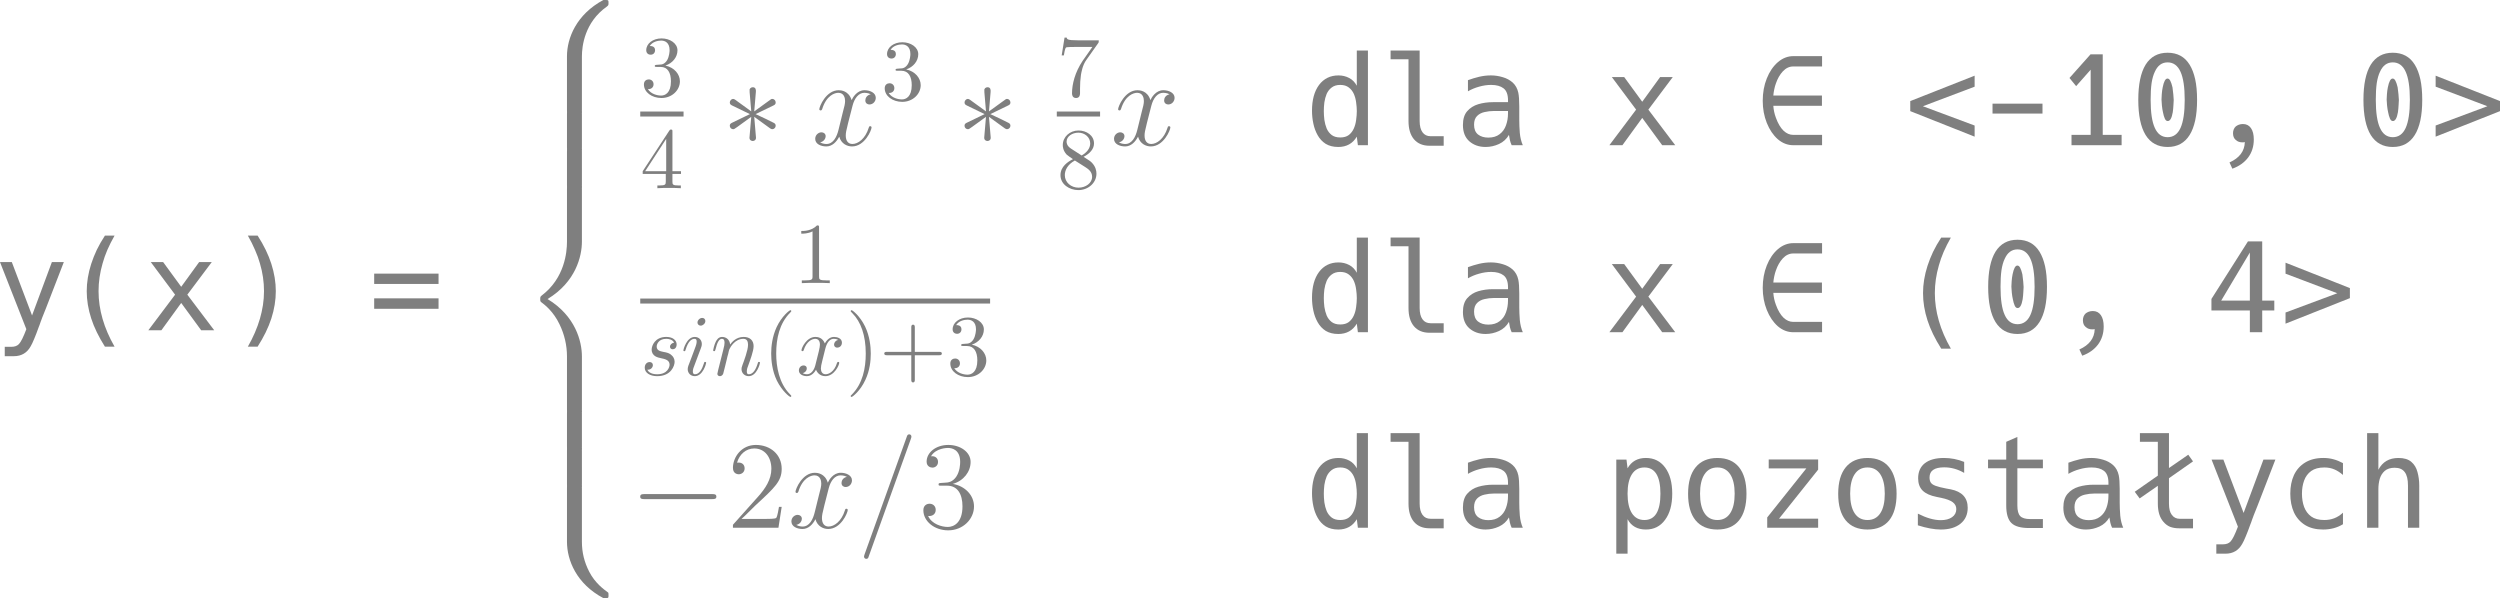 <?xml version="1.0" encoding="UTF-8" standalone="no"?>
<svg
   width="287.673pt"
   height="68.826pt"
   viewBox="0 0 287.673 68.826"
   version="1.1"
   id="svg116"
   xmlns:xlink="http://www.w3.org/1999/xlink"
   xmlns="http://www.w3.org/2000/svg"
   xmlns:svg="http://www.w3.org/2000/svg">
  <defs
     id="defs46">
    <g
       id="g46">
      <g
         id="glyph-0-0">
        <path
           d="m 1.281,1.906 h 0.766 c 0.383,0 0.676,-0.109 0.875,-0.328 C 3.148,1.336 3.43,0.77 3.766,-0.125 L 0.734,-7.844 H 2.094 l 2.328,6.141 2.281,-6.141 h 1.375 l -2.062,5.328 c -0.168,0.418 -0.312,0.781 -0.438,1.094 C 5.547,-1.328 5.52,-1.254 5.5,-1.203 5.477,-1.148 5.453,-1.082 5.422,-1 5.391,-0.914 5.344,-0.781 5.281,-0.594 L 5.188,-0.359 C 5.008,0.148 4.836,0.598 4.672,0.984 4.516,1.367 4.379,1.656 4.266,1.844 3.848,2.602 3.203,2.984 2.328,2.984 H 1.281 Z m 0,0"
           id="path1" />
      </g>
      <g
         id="glyph-0-1">
        <path
           d="M 4.172,1.891 C 3.453,0.754 2.926,-0.328 2.594,-1.359 2.25,-2.422 2.078,-3.469 2.078,-4.5 2.078,-5.52 2.25,-6.566 2.594,-7.641 2.77,-8.18 2.984,-8.719 3.234,-9.25 c 0.258,-0.531 0.57,-1.078 0.938,-1.641 H 5.281 C 4.957,-10.316 4.68,-9.77 4.453,-9.25 4.234,-8.738 4.051,-8.223 3.906,-7.703 3.594,-6.629 3.438,-5.562 3.438,-4.5 c 0,2.117 0.613,4.246 1.844,6.391 z m 0,0"
           id="path2" />
      </g>
      <g
         id="glyph-0-2">
        <path
           d="M 3.609,-4.094 0.812,-7.844 H 2.234 L 4.312,-5 6.375,-7.844 h 1.453 l -2.812,3.75 L 8.109,0 h -1.5 L 4.312,-3.141 2.031,0 h -1.5 z m 0,0"
           id="path3" />
      </g>
      <g
         id="glyph-0-3">
        <path
           d="m 3.344,1.891 c 0.613,-1.074 1.078,-2.145 1.391,-3.219 0.145,-0.5 0.258,-1.016 0.344,-1.547 0.082,-0.539 0.125,-1.082 0.125,-1.625 0,-1.07 -0.156,-2.133 -0.469,-3.188 -0.137,-0.5 -0.324,-1.016 -0.562,-1.547 -0.23,-0.539 -0.508,-1.094 -0.828,-1.656 h 1.125 c 0.719,1.117 1.242,2.199 1.578,3.25 C 6.391,-6.566 6.562,-5.52 6.562,-4.5 c 0,1.031 -0.172,2.086 -0.516,3.156 -0.344,1.055 -0.871,2.129 -1.578,3.234 z m 0,0"
           id="path4" />
      </g>
      <g
         id="glyph-0-4">
        <path
           d="m 0.609,-6.516 h 7.406 v 1.188 h -7.406 z m 0,2.844 h 7.406 v 1.203 h -7.406 z m 0,0"
           id="path5" />
      </g>
      <g
         id="glyph-0-5">
        <path
           d="m 3.875,0.203 c -0.562,0 -1.043,-0.121 -1.438,-0.359 -0.387,-0.25 -0.695,-0.578 -0.922,-0.984 -0.23,-0.406 -0.398,-0.852 -0.5,-1.344 -0.105,-0.488 -0.156,-0.984 -0.156,-1.484 0,-1.25 0.27,-2.238 0.812,-2.969 0.551,-0.727 1.297,-1.094 2.234,-1.094 0.457,0 0.867,0.102 1.234,0.297 0.363,0.188 0.656,0.484 0.875,0.891 v -4.047 h 1.281 V 0 h -1.156 l -0.125,-0.984 c -0.469,0.793 -1.184,1.188 -2.141,1.188 z m 0.234,-1.094 c 0.406,0 0.734,-0.094 0.984,-0.281 0.25,-0.195 0.441,-0.445 0.578,-0.75 0.133,-0.301 0.223,-0.629 0.266,-0.984 0.051,-0.352 0.078,-0.691 0.078,-1.016 0,-0.312 -0.027,-0.645 -0.078,-1 C 5.895,-5.273 5.805,-5.602 5.672,-5.906 5.535,-6.207 5.344,-6.453 5.094,-6.641 4.844,-6.836 4.516,-6.938 4.109,-6.938 c -0.406,0 -0.734,0.102 -0.984,0.297 -0.25,0.188 -0.445,0.434 -0.578,0.734 -0.125,0.305 -0.215,0.633 -0.266,0.984 -0.043,0.355 -0.062,0.688 -0.062,1 0,0.312 0.02,0.648 0.062,1 0.051,0.355 0.141,0.688 0.266,1 0.133,0.305 0.328,0.555 0.578,0.75 0.25,0.188 0.578,0.281 0.984,0.281 z m 0,0"
           id="path6" />
      </g>
      <g
         id="glyph-0-6">
        <path
           d="m 5.75,0.062 c -0.773,0 -1.371,-0.25 -1.797,-0.75 -0.418,-0.5 -0.625,-1.195 -0.625,-2.094 v -7.109 h -2.062 v -1 h 3.344 v 8.109 c 0,0.562 0.109,0.996 0.328,1.297 0.219,0.305 0.531,0.453 0.938,0.453 h 1.5 V 0.062 Z m 0,0"
           id="path7" />
      </g>
      <g
         id="glyph-0-7">
        <path
           d="m 3.562,0.203 c -0.75,0 -1.375,-0.219 -1.875,-0.656 -0.492,-0.438 -0.734,-1.062 -0.734,-1.875 0,-0.676 0.16,-1.203 0.484,-1.578 C 1.77,-4.289 2.195,-4.562 2.719,-4.719 3.25,-4.875 3.812,-4.953 4.406,-4.953 H 6.141 V -5.156 C 6.141,-5.82 5.969,-6.285 5.625,-6.547 5.289,-6.805 4.816,-6.938 4.203,-6.938 c -0.469,0 -0.934,0.07 -1.391,0.203 -0.461,0.125 -0.887,0.305 -1.281,0.531 v -1.281 c 0.426,-0.156 0.859,-0.285 1.297,-0.391 0.438,-0.102 0.883,-0.156 1.344,-0.156 0.469,0 0.922,0.07 1.359,0.203 0.445,0.125 0.832,0.336 1.156,0.625 0.32,0.293 0.535,0.684 0.641,1.172 0.07,0.344 0.109,0.867 0.109,1.562 V -2.875 c 0,0.438 0.02,0.93 0.062,1.469 0.051,0.531 0.164,1 0.344,1.406 H 6.562 C 6.477,-0.176 6.41,-0.367 6.359,-0.578 6.316,-0.785 6.281,-0.988 6.25,-1.188 5.977,-0.719 5.598,-0.367 5.109,-0.141 4.617,0.086 4.102,0.203 3.562,0.203 Z M 3.875,-0.875 c 0.531,0 0.961,-0.129 1.297,-0.391 0.344,-0.258 0.586,-0.598 0.734,-1.016 0.156,-0.426 0.234,-0.883 0.234,-1.375 V -3.938 h -1.625 c -0.367,0 -0.727,0.043 -1.078,0.125 -0.344,0.074 -0.633,0.227 -0.859,0.453 -0.23,0.23 -0.344,0.562 -0.344,1 0,0.5 0.148,0.875 0.453,1.125 C 3,-0.992 3.395,-0.875 3.875,-0.875 Z m 0,0"
           id="path8" />
      </g>
      <g
         id="glyph-0-8">
        <path
           d="M 4.422,0 C 3.773,0 3.18,-0.227 2.641,-0.688 2.109,-1.156 1.688,-1.781 1.375,-2.562 1.062,-3.344 0.906,-4.191 0.906,-5.109 c 0,-0.938 0.156,-1.797 0.469,-2.578 0.312,-0.781 0.738,-1.406 1.281,-1.875 0.539,-0.457 1.129,-0.688 1.766,-0.688 h 3.312 v 1.188 h -3.312 C 3.973,-9.062 3.57,-8.875 3.219,-8.5 2.875,-8.125 2.609,-7.66 2.422,-7.109 2.348,-6.91 2.285,-6.688 2.234,-6.438 2.18,-6.188 2.145,-5.945 2.125,-5.719 h 5.594 v 1.188 H 2.125 c 0.031,0.469 0.129,0.93 0.297,1.375 0.238,0.656 0.531,1.152 0.875,1.484 0.344,0.324 0.719,0.484 1.125,0.484 h 3.312 V 0 Z m 0,0"
           id="path9" />
      </g>
      <g
         id="glyph-0-9">
        <path
           d="m 0.609,-3.922 v -1.156 L 8.016,-8 v 1.266 l -5.953,2.25 5.953,2.219 v 1.281 z m 0,0"
           id="path10" />
      </g>
      <g
         id="glyph-0-10">
        <path
           d="m 1.438,-4.781 h 5.75 v 1.141 h -5.75 z m 0,0"
           id="path11" />
      </g>
      <g
         id="glyph-0-11">
        <path
           d="M 1.891,-1.188 H 4.094 v -7.5 l -1.672,1.891 -0.766,-0.938 2.422,-2.719 h 1.406 V -1.188 H 7.656 V 0 H 1.891 Z m 0,0"
           id="path12" />
      </g>
      <g
         id="glyph-0-12">
        <path
           d="m 4.312,0.203 c -1.117,0 -1.961,-0.457 -2.531,-1.375 C 1.219,-2.086 0.938,-3.438 0.938,-5.219 0.938,-7 1.219,-8.348 1.781,-9.266 c 0.57,-0.914 1.414,-1.375 2.531,-1.375 1.125,0 1.969,0.461 2.531,1.375 0.281,0.449 0.492,1.008 0.641,1.672 0.145,0.668 0.219,1.461 0.219,2.375 0,0.918 -0.074,1.711 -0.219,2.375 -0.148,0.668 -0.359,1.227 -0.641,1.672 -0.574,0.918 -1.418,1.375 -2.531,1.375 z m 0,-1.125 c 0.664,0 1.16,-0.352 1.484,-1.062 0.32,-0.707 0.484,-1.785 0.484,-3.234 0,-1.457 -0.164,-2.535 -0.484,-3.234 C 5.473,-9.172 4.977,-9.531 4.312,-9.531 c -0.656,0 -1.148,0.359 -1.469,1.078 -0.168,0.344 -0.293,0.781 -0.375,1.312 -0.074,0.531 -0.109,1.172 -0.109,1.922 0,1.461 0.16,2.539 0.484,3.234 0.32,0.711 0.812,1.062 1.469,1.062 z M 4.328,-2.781 c -0.148,0 -0.262,-0.098 -0.344,-0.297 C 3.898,-3.273 3.832,-3.508 3.781,-3.781 3.727,-4 3.688,-4.258 3.656,-4.562 3.625,-4.863 3.609,-5.094 3.609,-5.25 c 0,-0.113 0.008,-0.316 0.031,-0.609 0.02,-0.289 0.055,-0.562 0.109,-0.812 0.133,-0.664 0.316,-1 0.547,-1 0.133,0 0.242,0.09 0.328,0.266 0.094,0.18 0.176,0.43 0.25,0.75 0.039,0.242 0.07,0.508 0.094,0.797 0.031,0.281 0.047,0.5 0.047,0.656 0,0.094 -0.012,0.281 -0.031,0.562 -0.012,0.273 -0.039,0.555 -0.078,0.844 -0.117,0.68 -0.309,1.016 -0.578,1.016 z m 0,0"
           id="path13" />
      </g>
      <g
         id="glyph-0-13">
        <path
           d="M 2.797,1.984 C 3.941,1.473 4.531,0.691 4.562,-0.359 c -0.094,0.023 -0.188,0.031 -0.281,0.031 -0.312,0 -0.57,-0.094 -0.766,-0.281 -0.211,-0.176 -0.312,-0.43 -0.312,-0.766 0,-0.156 0.023,-0.301 0.078,-0.438 0.051,-0.133 0.133,-0.254 0.25,-0.359 C 3.625,-2.242 3.738,-2.305 3.875,-2.359 4.02,-2.41 4.176,-2.438 4.344,-2.438 c 0.395,0 0.703,0.156 0.922,0.469 0.219,0.312 0.328,0.75 0.328,1.312 0,0.801 -0.219,1.492 -0.656,2.078 -0.43,0.57 -1.031,1 -1.812,1.281 z m 0,0"
           id="path14" />
      </g>
      <g
         id="glyph-0-14">
        <path
           d="m 0.609,-2.266 5.953,-2.219 -5.953,-2.25 V -8 l 7.406,2.922 v 1.156 l -7.406,2.938 z m 0,0"
           id="path15" />
      </g>
      <g
         id="glyph-0-15">
        <path
           d="M 5.141,-2.5 H 0.719 v -1.328 l 4.203,-6.625 H 6.562 v 6.812 H 7.953 V -2.5 H 6.562 V 0 H 5.141 Z m 0,-1.141 v -5.531 l -3.297,5.531 z m 0,0"
           id="path16" />
      </g>
      <g
         id="glyph-0-16">
        <path
           d="M 1.328,-7.844 H 2.5 l 0.125,1 c 0.445,-0.789 1.148,-1.188 2.109,-1.188 0.938,0 1.676,0.371 2.219,1.109 0.539,0.73 0.812,1.73 0.812,3 0,1.273 -0.277,2.277 -0.828,3.016 -0.543,0.742 -1.277,1.109 -2.203,1.109 -0.98,0 -1.684,-0.395 -2.109,-1.188 v 3.969 H 1.328 Z M 4.562,-0.891 c 1.227,0 1.844,-1.008 1.844,-3.031 0,-2.008 -0.617,-3.016 -1.844,-3.016 -0.625,0 -1.105,0.262 -1.438,0.781 -0.336,0.523 -0.5,1.266 -0.5,2.234 0,0.969 0.164,1.719 0.5,2.25 0.332,0.523 0.812,0.781 1.438,0.781 z m 0,0"
           id="path17" />
      </g>
      <g
         id="glyph-0-17">
        <path
           d="m 4.328,0.203 c -1.094,0 -1.934,-0.352 -2.516,-1.062 -0.574,-0.707 -0.859,-1.723 -0.859,-3.047 0,-1.332 0.289,-2.352 0.875,-3.062 0.582,-0.707 1.414,-1.062 2.5,-1.062 1.082,0 1.91,0.355 2.484,1.062 0.57,0.711 0.859,1.73 0.859,3.062 0,1.336 -0.289,2.355 -0.859,3.062 -0.574,0.699 -1.402,1.047 -2.484,1.047 z m 0,-1.094 c 0.633,0 1.125,-0.258 1.469,-0.781 0.344,-0.52 0.516,-1.27 0.516,-2.25 0,-0.969 -0.172,-1.711 -0.516,-2.234 C 5.453,-6.676 4.961,-6.938 4.328,-6.938 3.68,-6.938 3.188,-6.676 2.844,-6.156 2.5,-5.633 2.328,-4.891 2.328,-3.922 c 0,0.98 0.172,1.73 0.516,2.25 0.344,0.523 0.836,0.781 1.484,0.781 z m 0,0"
           id="path18" />
      </g>
      <g
         id="glyph-0-18">
        <path
           d="m 1.422,-1.188 4.5,-5.641 H 1.594 v -1.031 h 5.688 V -6.688 l -4.5,5.641 h 4.5 V 0 H 1.422 Z m 0,0"
           id="path19" />
      </g>
      <g
         id="glyph-0-19">
        <path
           d="m 4.125,0.203 c -0.75,0 -1.633,-0.164 -2.641,-0.484 V -1.625 c 0.988,0.5 1.863,0.75 2.625,0.75 0.551,0 0.988,-0.113 1.312,-0.344 C 5.742,-1.445 5.906,-1.754 5.906,-2.141 5.906,-2.473 5.77,-2.738 5.5,-2.938 5.227,-3.145 4.789,-3.312 4.188,-3.438 L 3.656,-3.547 C 2.914,-3.691 2.375,-3.938 2.031,-4.281 1.688,-4.625 1.516,-5.094 1.516,-5.688 c 0,-0.75 0.254,-1.328 0.766,-1.734 0.52,-0.406 1.254,-0.609 2.203,-0.609 0.801,0 1.578,0.152 2.328,0.453 V -6.312 C 6.082,-6.738 5.316,-6.953 4.516,-6.953 c -1.125,0 -1.688,0.387 -1.688,1.156 0,0.25 0.047,0.449 0.141,0.594 0.094,0.148 0.273,0.273 0.547,0.375 0.281,0.105 0.691,0.211 1.234,0.312 l 0.516,0.094 c 1.301,0.262 1.953,0.969 1.953,2.125 0,0.773 -0.277,1.383 -0.828,1.828 C 5.836,-0.02 5.082,0.203 4.125,0.203 Z m 0,0"
           id="path20" />
      </g>
      <g
         id="glyph-0-20">
        <path
           d="M 5.656,0.031 C 4.688,0.031 4.004,-0.16 3.609,-0.547 3.211,-0.941 3.016,-1.613 3.016,-2.562 v -4.281 h -2.094 v -1 h 2.094 v -2.047 l 1.281,-0.562 v 2.609 h 2.938 v 1 h -2.938 v 4.281 c 0,0.586 0.109,0.992 0.328,1.219 C 4.844,-1.113 5.227,-1 5.781,-1 h 1.453 v 1.031 z m 0,0"
           id="path21" />
      </g>
      <g
         id="glyph-0-21">
        <path
           d="m 5.609,0.062 c -0.375,0 -0.715,-0.059 -1.016,-0.172 C 4.301,-0.234 4.047,-0.426 3.828,-0.688 3.398,-1.176 3.188,-1.875 3.188,-2.781 V -4.828 L 1.094,-3.375 0.531,-4.141 3.188,-6 V -9.891 H 1.125 v -1 H 4.469 V -6.875 l 2.219,-1.531 0.547,0.766 -2.766,1.938 v 2.922 c 0,0.586 0.109,1.016 0.328,1.297 0.219,0.305 0.531,0.453 0.938,0.453 h 1.5 V 0.062 Z m 0,0"
           id="path22" />
      </g>
      <g
         id="glyph-0-22">
        <path
           d="m 4.938,0.203 c -0.824,0 -1.516,-0.172 -2.078,-0.516 -0.562,-0.352 -0.992,-0.836 -1.281,-1.453 -0.281,-0.625 -0.422,-1.344 -0.422,-2.156 0,-0.812 0.141,-1.523 0.422,-2.141 0.289,-0.613 0.719,-1.094 1.281,-1.438 0.57,-0.352 1.273,-0.531 2.109,-0.531 0.426,0 0.816,0.055 1.172,0.156 0.352,0.094 0.711,0.242 1.078,0.438 v 1.359 C 6.883,-6.367 6.551,-6.582 6.219,-6.719 5.883,-6.863 5.504,-6.938 5.078,-6.938 4.441,-6.938 3.938,-6.801 3.562,-6.531 3.188,-6.258 2.914,-5.895 2.75,-5.438 2.582,-4.977 2.5,-4.473 2.5,-3.922 c 0,0.562 0.082,1.074 0.25,1.531 0.176,0.461 0.445,0.824 0.812,1.094 0.375,0.273 0.879,0.406 1.516,0.406 0.406,0 0.785,-0.066 1.141,-0.203 0.352,-0.133 0.688,-0.348 1,-0.641 V -0.406 C 6.551,0 5.789,0.203 4.938,0.203 Z m 0,0"
           id="path23" />
      </g>
      <g
         id="glyph-0-23">
        <path
           d="M 1.359,-10.891 H 2.656 v 4.219 c 0.469,-0.906 1.238,-1.359 2.312,-1.359 0.645,0 1.141,0.152 1.484,0.453 0.344,0.293 0.578,0.684 0.703,1.172 0.133,0.48 0.203,0.996 0.203,1.547 V 0 H 6.062 v -4.859 c 0,-0.707 -0.125,-1.223 -0.375,-1.547 -0.242,-0.332 -0.625,-0.5 -1.156,-0.5 -0.48,0 -0.859,0.121 -1.141,0.359 C 3.117,-6.305 2.926,-6 2.812,-5.625 2.707,-5.25 2.656,-4.852 2.656,-4.438 V 0 H 1.359 Z m 0,0"
           id="path24" />
      </g>
      <g
         id="glyph-1-0">
        <path
           d="m 7.234,6.5 c 0,-1.172 0.312,-3.922 2.859,-5.719 0.188,-0.156 0.203,-0.172 0.203,-0.422 0,-0.328 -0.016,-0.344 -0.375,-0.344 h -0.219 c -3.094,1.656 -4.188,4.375 -4.188,6.484 v 6.172 c 0,0.359 0,0.375 0.391,0.375 h 0.922 c 0.391,0 0.406,-0.016 0.406,-0.375 z m 0,0"
           id="path25" />
      </g>
      <g
         id="glyph-1-1">
        <path
           d="m 7.234,0.25 c 0,-0.375 -0.016,-0.391 -0.406,-0.391 H 5.906 C 5.516,-0.141 5.516,-0.125 5.516,0.25 v 3.812 c 0,0.375 0,0.391 0.391,0.391 h 0.922 c 0.391,0 0.406,-0.016 0.406,-0.391 z m 0,0"
           id="path26" />
      </g>
      <g
         id="glyph-1-2">
        <path
           d="m 5.516,25.578 c 0,0.375 0,0.391 0.391,0.391 h 0.922 c 0.391,0 0.406,-0.016 0.406,-0.391 v -6.062 C 7.234,17.781 6.5,14.859 3.281,12.906 6.531,10.938 7.234,7.984 7.234,6.297 V 0.25 c 0,-0.375 -0.016,-0.391 -0.406,-0.391 H 5.906 C 5.516,-0.141 5.516,-0.125 5.516,0.25 V 6.312 C 5.516,7.516 5.25,10.5 2.609,12.5 2.453,12.641 2.438,12.656 2.438,12.906 c 0,0.266 0.016,0.281 0.172,0.406 0.375,0.281 1.359,1.047 2.047,2.5 0.562,1.141 0.859,2.422 0.859,3.688 z m 0,0"
           id="path27" />
      </g>
      <g
         id="glyph-1-3">
        <path
           d="m 9.922,12.891 c 0.359,0 0.375,-0.016 0.375,-0.344 0,-0.25 -0.016,-0.266 -0.062,-0.312 C 9.781,11.906 8.75,11.172 8.078,9.859 7.516,8.766 7.234,7.656 7.234,6.406 V 0.25 c 0,-0.375 -0.016,-0.391 -0.406,-0.391 H 5.906 C 5.516,-0.141 5.516,-0.125 5.516,0.25 v 6.156 c 0,2.125 1.094,4.844 4.188,6.484 z m 0,0"
           id="path28" />
      </g>
      <g
         id="glyph-2-0">
        <path
           d="m 2.891,-3.516 c 0.812,-0.266 1.391,-0.953 1.391,-1.75 0,-0.812 -0.875,-1.375 -1.828,-1.375 -1,0 -1.766,0.594 -1.766,1.359 0,0.328 0.219,0.516 0.516,0.516 0.297,0 0.5,-0.219 0.5,-0.516 0,-0.484 -0.469,-0.484 -0.609,-0.484 0.297,-0.5 0.953,-0.625 1.312,-0.625 0.422,0 0.969,0.219 0.969,1.109 0,0.125 -0.031,0.703 -0.281,1.141 C 2.797,-3.656 2.453,-3.625 2.203,-3.625 2.125,-3.609 1.891,-3.594 1.812,-3.594 c -0.078,0.016 -0.141,0.031 -0.141,0.125 0,0.109 0.062,0.109 0.234,0.109 h 0.438 c 0.812,0 1.188,0.672 1.188,1.656 0,1.359 -0.688,1.641 -1.125,1.641 -0.438,0 -1.188,-0.172 -1.531,-0.75 0.344,0.047 0.656,-0.172 0.656,-0.547 0,-0.359 -0.266,-0.562 -0.547,-0.562 -0.25,0 -0.562,0.141 -0.562,0.578 0,0.906 0.922,1.562 2.016,1.562 1.219,0 2.125,-0.906 2.125,-1.922 0,-0.812 -0.641,-1.594 -1.672,-1.812 z m 0,0"
           id="path29" />
      </g>
      <g
         id="glyph-2-1">
        <path
           d="m 2.938,-1.641 v 0.859 c 0,0.359 -0.031,0.469 -0.766,0.469 H 1.969 V 0 C 2.375,-0.031 2.891,-0.031 3.312,-0.031 c 0.422,0 0.938,0 1.359,0.031 v -0.312 h -0.219 c -0.734,0 -0.75,-0.109 -0.75,-0.469 V -1.641 H 4.688 v -0.312 H 3.703 v -4.531 c 0,-0.203 0,-0.266 -0.172,-0.266 -0.078,0 -0.109,0 -0.188,0.125 l -3.062,4.672 v 0.312 z m 0.047,-0.312 H 0.562 l 2.422,-3.719 z m 0,0"
           id="path30" />
      </g>
      <g
         id="glyph-2-2">
        <path
           d="m 4.75,-6.078 c 0.078,-0.109 0.078,-0.125 0.078,-0.344 H 2.406 c -1.203,0 -1.234,-0.125 -1.266,-0.312 h -0.25 L 0.562,-4.688 h 0.25 c 0.031,-0.156 0.109,-0.781 0.25,-0.906 0.062,-0.062 0.844,-0.062 0.969,-0.062 h 2.062 C 3.984,-5.5 3.203,-4.406 2.984,-4.078 2.078,-2.734 1.75,-1.344 1.75,-0.328 c 0,0.094 0,0.547 0.469,0.547 0.453,0 0.453,-0.453 0.453,-0.547 V -0.844 c 0,-0.547 0.031,-1.094 0.109,-1.625 0.047,-0.234 0.172,-1.094 0.625,-1.703 z m 0,0"
           id="path31" />
      </g>
      <g
         id="glyph-2-3">
        <path
           d="m 1.625,-4.562 c -0.453,-0.297 -0.5,-0.625 -0.5,-0.797 0,-0.609 0.656,-1.031 1.359,-1.031 0.719,0 1.359,0.516 1.359,1.234 0,0.578 -0.391,1.047 -0.984,1.391 z m 1.453,0.953 C 3.797,-3.984 4.281,-4.5 4.281,-5.156 c 0,-0.922 -0.875,-1.484 -1.781,-1.484 -1,0 -1.812,0.734 -1.812,1.672 0,0.172 0.016,0.625 0.438,1.094 0.109,0.109 0.484,0.359 0.734,0.531 C 1.281,-3.047 0.422,-2.5 0.422,-1.5 c 0,1.047 1.016,1.719 2.062,1.719 1.125,0 2.078,-0.828 2.078,-1.891 0,-0.359 -0.109,-0.812 -0.5,-1.234 C 3.875,-3.109 3.719,-3.203 3.078,-3.609 Z m -1,0.422 1.234,0.781 c 0.281,0.188 0.75,0.484 0.75,1.094 0,0.734 -0.75,1.25 -1.562,1.25 -0.859,0 -1.578,-0.609 -1.578,-1.438 0,-0.578 0.312,-1.219 1.156,-1.688 z m 0,0"
           id="path32" />
      </g>
      <g
         id="glyph-2-4">
        <path
           d="m 2.938,-6.375 c 0,-0.25 0,-0.266 -0.234,-0.266 C 2.078,-6 1.203,-6 0.891,-6 v 0.312 c 0.203,0 0.781,0 1.297,-0.266 v 5.172 c 0,0.359 -0.031,0.469 -0.922,0.469 h -0.312 V 0 c 0.344,-0.031 1.203,-0.031 1.609,-0.031 0.391,0 1.266,0 1.609,0.031 v -0.312 h -0.312 c -0.906,0 -0.922,-0.109 -0.922,-0.469 z m 0,0"
           id="path33" />
      </g>
      <g
         id="glyph-2-5">
        <path
           d="m 3.297,2.391 c 0,-0.031 0,-0.047 -0.172,-0.219 C 1.891,0.922 1.562,-0.969 1.562,-2.5 c 0,-1.734 0.375,-3.469 1.609,-4.703 0.125,-0.125 0.125,-0.141 0.125,-0.172 0,-0.078 -0.031,-0.109 -0.094,-0.109 -0.109,0 -1,0.688 -1.594,1.953 -0.5,1.094 -0.625,2.203 -0.625,3.031 0,0.781 0.109,1.984 0.656,3.125 C 2.25,1.844 3.094,2.5 3.203,2.5 c 0.062,0 0.094,-0.031 0.094,-0.109 z m 0,0"
           id="path34" />
      </g>
      <g
         id="glyph-2-6">
        <path
           d="m 2.875,-2.5 c 0,-0.766 -0.109,-1.969 -0.656,-3.109 -0.594,-1.219 -1.453,-1.875 -1.547,-1.875 -0.062,0 -0.109,0.047 -0.109,0.109 0,0.031 0,0.047 0.188,0.234 0.984,0.984 1.547,2.562 1.547,4.641 0,1.719 -0.359,3.469 -1.594,4.719 C 0.562,2.344 0.562,2.359 0.562,2.391 0.562,2.453 0.609,2.5 0.672,2.5 0.766,2.5 1.672,1.812 2.25,0.547 2.766,-0.547 2.875,-1.656 2.875,-2.5 Z m 0,0"
           id="path35" />
      </g>
      <g
         id="glyph-2-7">
        <path
           d="m 4.078,-2.297 h 2.781 C 7,-2.297 7.188,-2.297 7.188,-2.5 7.188,-2.688 7,-2.688 6.859,-2.688 h -2.781 v -2.797 c 0,-0.141 0,-0.328 -0.203,-0.328 -0.203,0 -0.203,0.188 -0.203,0.328 V -2.688 h -2.781 c -0.141,0 -0.328,0 -0.328,0.188 0,0.203 0.188,0.203 0.328,0.203 h 2.781 V 0.5 c 0,0.141 0,0.328 0.203,0.328 0.203,0 0.203,-0.188 0.203,-0.328 z m 0,0"
           id="path36" />
      </g>
      <g
         id="glyph-3-0">
        <path
           d="m 3.938,-6.125 c 0.016,-0.203 0.016,-0.547 -0.359,-0.547 -0.219,0 -0.406,0.188 -0.359,0.375 v 0.188 l 0.188,2.219 -1.828,-1.328 c -0.125,-0.078 -0.156,-0.109 -0.266,-0.109 -0.188,0 -0.375,0.203 -0.375,0.406 0,0.234 0.141,0.281 0.281,0.359 L 3.25,-3.578 1.281,-2.625 c -0.234,0.109 -0.344,0.172 -0.344,0.391 0,0.219 0.188,0.391 0.375,0.391 0.109,0 0.141,0 0.5,-0.266 l 1.594,-1.156 -0.203,2.406 c 0,0.297 0.25,0.375 0.375,0.375 0.172,0 0.375,-0.109 0.375,-0.375 L 3.75,-3.266 5.578,-1.938 c 0.125,0.078 0.156,0.094 0.266,0.094 0.188,0 0.375,-0.188 0.375,-0.391 0,-0.219 -0.125,-0.297 -0.297,-0.375 C 5.062,-3.047 5.031,-3.047 3.906,-3.578 L 5.875,-4.531 c 0.234,-0.109 0.344,-0.172 0.344,-0.391 0,-0.219 -0.188,-0.406 -0.375,-0.406 -0.109,0 -0.141,0 -0.5,0.281 L 3.75,-3.891 Z m 0,0"
           id="path37" />
      </g>
      <g
         id="glyph-3-1">
        <path
           d="m 9.453,-3.297 c 0.25,0 0.5,0 0.5,-0.281 0,-0.297 -0.25,-0.297 -0.5,-0.297 H 1.688 c -0.234,0 -0.5,0 -0.5,0.297 0,0.281 0.266,0.281 0.5,0.281 z m 0,0"
           id="path38" />
      </g>
      <g
         id="glyph-4-0">
        <path
           d="m 6.797,-5.859 c -0.453,0.094 -0.625,0.438 -0.625,0.703 0,0.344 0.266,0.469 0.469,0.469 0.438,0 0.734,-0.375 0.734,-0.766 0,-0.594 -0.688,-0.875 -1.297,-0.875 -0.875,0 -1.359,0.859 -1.484,1.141 C 4.266,-6.266 3.375,-6.328 3.109,-6.328 1.656,-6.328 0.875,-4.453 0.875,-4.125 0.875,-4.078 0.938,-4 1.031,-4 1.141,-4 1.172,-4.094 1.203,-4.141 1.688,-5.734 2.656,-6.031 3.062,-6.031 c 0.656,0 0.781,0.594 0.781,0.938 0,0.312 -0.078,0.641 -0.266,1.328 l -0.484,1.969 c -0.203,0.859 -0.625,1.656 -1.391,1.656 -0.062,0 -0.422,0 -0.734,-0.188 0.516,-0.109 0.641,-0.531 0.641,-0.703 0,-0.281 -0.219,-0.453 -0.484,-0.453 -0.344,0 -0.719,0.297 -0.719,0.75 0,0.609 0.672,0.875 1.281,0.875 0.688,0 1.188,-0.547 1.484,-1.125 0.234,0.844 0.938,1.125 1.469,1.125 1.469,0 2.25,-1.875 2.25,-2.188 0,-0.078 -0.062,-0.141 -0.156,-0.141 -0.125,0 -0.141,0.078 -0.172,0.188 -0.391,1.266 -1.234,1.859 -1.875,1.859 -0.5,0 -0.766,-0.375 -0.766,-0.969 0,-0.312 0.047,-0.547 0.281,-1.484 l 0.5,-1.953 C 4.922,-5.406 5.406,-6.031 6.062,-6.031 c 0.031,0 0.438,0 0.734,0.172 z m 0,0"
           id="path39" />
      </g>
      <g
         id="glyph-5-0">
        <path
           d="M 3.891,-3.734 C 3.625,-3.719 3.422,-3.5 3.422,-3.281 c 0,0.141 0.094,0.297 0.312,0.297 0.219,0 0.453,-0.172 0.453,-0.562 C 4.188,-4 3.766,-4.406 3,-4.406 c -1.312,0 -1.688,1.016 -1.688,1.453 0,0.781 0.734,0.922 1.031,0.984 0.516,0.109 1.031,0.219 1.031,0.766 0,0.25 -0.219,1.094 -1.422,1.094 -0.141,0 -0.906,0 -1.141,-0.531 0.391,0.047 0.641,-0.25 0.641,-0.531 0,-0.219 -0.172,-0.344 -0.375,-0.344 -0.266,0 -0.562,0.203 -0.562,0.656 0,0.562 0.578,0.969 1.422,0.969 1.625,0 2.016,-1.203 2.016,-1.656 0,-0.359 -0.188,-0.609 -0.312,-0.719 -0.266,-0.281 -0.562,-0.344 -1,-0.422 -0.359,-0.078 -0.75,-0.156 -0.75,-0.609 C 1.891,-3.578 2.125,-4.188 3,-4.188 c 0.25,0 0.75,0.078 0.891,0.453 z m 0,0"
           id="path40" />
      </g>
      <g
         id="glyph-5-1">
        <path
           d="m 2.828,-6.234 c 0,-0.203 -0.141,-0.359 -0.359,-0.359 -0.281,0 -0.547,0.266 -0.547,0.531 0,0.188 0.141,0.359 0.375,0.359 0.234,0 0.531,-0.234 0.531,-0.531 z m -0.75,3.75 c 0.109,-0.281 0.109,-0.312 0.219,-0.578 0.078,-0.203 0.125,-0.344 0.125,-0.531 0,-0.438 -0.312,-0.812 -0.812,-0.812 -0.938,0 -1.312,1.453 -1.312,1.531 0,0.109 0.094,0.109 0.109,0.109 0.109,0 0.109,-0.031 0.156,-0.188 0.281,-0.938 0.672,-1.234 1.016,-1.234 0.078,0 0.25,0 0.25,0.312 0,0.219 -0.078,0.422 -0.109,0.531 -0.078,0.25 -0.531,1.406 -0.688,1.844 -0.109,0.25 -0.234,0.578 -0.234,0.797 0,0.469 0.344,0.812 0.812,0.812 0.938,0 1.312,-1.438 1.312,-1.531 0,-0.109 -0.094,-0.109 -0.125,-0.109 -0.094,0 -0.094,0.031 -0.141,0.188 -0.188,0.625 -0.516,1.234 -1.016,1.234 -0.172,0 -0.25,-0.094 -0.25,-0.328 0,-0.25 0.062,-0.391 0.297,-1 z m 0,0"
           id="path41" />
      </g>
      <g
         id="glyph-5-2">
        <path
           d="m 0.875,-0.594 c -0.031,0.156 -0.094,0.391 -0.094,0.438 0,0.172 0.141,0.266 0.297,0.266 0.125,0 0.297,-0.078 0.375,-0.281 0,-0.016 0.125,-0.484 0.188,-0.734 l 0.219,-0.891 C 1.906,-2.031 1.969,-2.25 2.031,-2.469 c 0.031,-0.172 0.109,-0.469 0.125,-0.5 0.141,-0.312 0.672,-1.219 1.625,-1.219 0.453,0 0.531,0.375 0.531,0.703 0,0.609 -0.484,1.891 -0.641,2.312 C 3.578,-0.938 3.562,-0.812 3.562,-0.703 c 0,0.469 0.359,0.812 0.828,0.812 0.938,0 1.297,-1.453 1.297,-1.531 0,-0.109 -0.078,-0.109 -0.109,-0.109 -0.109,0 -0.109,0.031 -0.156,0.188 -0.203,0.672 -0.531,1.234 -1.016,1.234 -0.172,0 -0.234,-0.094 -0.234,-0.328 0,-0.25 0.078,-0.484 0.172,-0.703 0.188,-0.531 0.609,-1.625 0.609,-2.203 0,-0.656 -0.422,-1.062 -1.141,-1.062 -0.906,0 -1.391,0.641 -1.562,0.875 -0.047,-0.562 -0.453,-0.875 -0.922,-0.875 -0.453,0 -0.641,0.391 -0.734,0.562 C 0.422,-3.5 0.297,-2.906 0.297,-2.875 c 0,0.109 0.094,0.109 0.109,0.109 0.109,0 0.109,-0.016 0.172,-0.234 0.172,-0.703 0.375,-1.188 0.734,-1.188 0.188,0 0.297,0.125 0.297,0.453 0,0.219 -0.031,0.328 -0.156,0.844 z m 0,0"
           id="path42" />
      </g>
      <g
         id="glyph-5-3">
        <path
           d="M 3.328,-3.016 C 3.391,-3.266 3.625,-4.188 4.312,-4.188 c 0.047,0 0.297,0 0.5,0.125 C 4.531,-4 4.344,-3.766 4.344,-3.516 c 0,0.156 0.109,0.344 0.375,0.344 0.219,0 0.531,-0.172 0.531,-0.578 0,-0.516 -0.578,-0.656 -0.922,-0.656 -0.578,0 -0.922,0.531 -1.047,0.75 -0.25,-0.656 -0.781,-0.75 -1.078,-0.75 -1.031,0 -1.609,1.281 -1.609,1.531 0,0.109 0.109,0.109 0.125,0.109 0.078,0 0.109,-0.031 0.125,-0.109 0.344,-1.062 1,-1.312 1.344,-1.312 0.188,0 0.531,0.094 0.531,0.672 0,0.312 -0.172,0.969 -0.531,2.375 -0.156,0.609 -0.516,1.031 -0.953,1.031 -0.062,0 -0.281,0 -0.5,-0.125 0.25,-0.062 0.469,-0.266 0.469,-0.547 0,-0.266 -0.219,-0.344 -0.359,-0.344 -0.312,0 -0.547,0.25 -0.547,0.578 0,0.453 0.484,0.656 0.922,0.656 0.672,0 1.031,-0.703 1.047,-0.75 0.125,0.359 0.484,0.75 1.078,0.75 1.031,0 1.594,-1.281 1.594,-1.531 0,-0.109 -0.078,-0.109 -0.109,-0.109 -0.094,0 -0.109,0.047 -0.141,0.109 -0.328,1.078 -1,1.312 -1.312,1.312 -0.391,0 -0.547,-0.312 -0.547,-0.656 0,-0.219 0.047,-0.438 0.156,-0.875 z m 0,0"
           id="path43" />
      </g>
      <g
         id="glyph-6-0">
        <path
           d="M 6.312,-2.406 H 6 c -0.047,0.234 -0.156,1.031 -0.312,1.266 -0.094,0.125 -0.906,0.125 -1.344,0.125 H 1.688 c 0.391,-0.328 1.266,-1.25 1.641,-1.594 2.188,-2.016 2.984,-2.75 2.984,-4.172 0,-1.656 -1.312,-2.75 -2.969,-2.75 -1.672,0 -2.641,1.406 -2.641,2.641 0,0.734 0.625,0.734 0.672,0.734 0.297,0 0.672,-0.219 0.672,-0.672 C 2.047,-7.234 1.781,-7.5 1.375,-7.5 1.25,-7.5 1.219,-7.5 1.172,-7.484 1.453,-8.469 2.219,-9.125 3.156,-9.125 4.375,-9.125 5.125,-8.109 5.125,-6.781 5.125,-5.562 4.422,-4.5 3.594,-3.578 L 0.703,-0.344 V 0 H 5.938 Z m 0,0"
           id="path44" />
      </g>
      <g
         id="glyph-6-1">
        <path
           d="m 6.172,-10.234 c 0.062,-0.188 0.062,-0.219 0.062,-0.25 0,-0.188 -0.141,-0.266 -0.25,-0.266 -0.188,0 -0.234,0.125 -0.297,0.312 l -4.844,13.5 c -0.062,0.188 -0.062,0.219 -0.062,0.25 0,0.156 0.109,0.266 0.266,0.266 0.188,0 0.234,-0.141 0.281,-0.297 z m 0,0"
           id="path45" />
      </g>
      <g
         id="glyph-6-2">
        <path
           d="m 2.641,-5.156 c -0.25,0.016 -0.297,0.031 -0.297,0.172 0,0.141 0.062,0.141 0.328,0.141 h 0.656 c 1.219,0 1.766,1 1.766,2.375 0,1.875 -0.984,2.375 -1.688,2.375 -0.688,0 -1.859,-0.328 -2.266,-1.266 0.453,0.062 0.875,-0.188 0.875,-0.703 0,-0.422 -0.312,-0.703 -0.703,-0.703 -0.344,0 -0.719,0.203 -0.719,0.75 0,1.266 1.266,2.312 2.859,2.312 1.703,0 2.969,-1.297 2.969,-2.75 0,-1.312 -1.062,-2.359 -2.438,-2.594 1.25,-0.359 2.047,-1.406 2.047,-2.531 0,-1.125 -1.172,-1.953 -2.562,-1.953 -1.438,0 -2.5,0.875 -2.5,1.922 0,0.562 0.453,0.688 0.672,0.688 0.297,0 0.641,-0.219 0.641,-0.656 0,-0.453 -0.344,-0.656 -0.656,-0.656 -0.094,0 -0.125,0 -0.156,0.016 0.547,-0.969 1.891,-0.969 1.953,-0.969 0.484,0 1.406,0.203 1.406,1.609 0,0.281 -0.031,1.078 -0.453,1.703 -0.438,0.625 -0.922,0.672 -1.312,0.688 z m 0,0"
           id="path46" />
      </g>
    </g>
  </defs>
  <g
     fill="#7f7f7f"
     fill-opacity="1"
     id="g49"
     transform="translate(-0.734,-0.012)">
    <use
       xlink:href="#glyph-0-0"
       x="0"
       y="38.014"
       id="use46" />
    <use
       xlink:href="#glyph-0-1"
       x="8.636"
       y="38.014"
       id="use47" />
    <use
       xlink:href="#glyph-0-2"
       x="17.273"
       y="38.014"
       id="use48" />
    <use
       xlink:href="#glyph-0-3"
       x="25.909"
       y="38.014"
       id="use49" />
  </g>
  <g
     fill="#7f7f7f"
     fill-opacity="1"
     id="g50"
     transform="translate(-0.734,-0.012)">
    <use
       xlink:href="#glyph-0-4"
       x="43.182"
       y="38.014"
       id="use50" />
  </g>
  <g
     fill="#7f7f7f"
     fill-opacity="1"
     id="g51"
     transform="translate(-0.734,-0.012)">
    <use
       xlink:href="#glyph-1-0"
       x="60.46"
       y="-0.004"
       id="use51" />
  </g>
  <g
     fill="#7f7f7f"
     fill-opacity="1"
     id="g52"
     transform="translate(-0.734,-0.012)">
    <use
       xlink:href="#glyph-1-1"
       x="60.46"
       y="12.908"
       id="use52" />
  </g>
  <g
     fill="#7f7f7f"
     fill-opacity="1"
     id="g53"
     transform="translate(-0.734,-0.012)">
    <use
       xlink:href="#glyph-1-1"
       x="60.46"
       y="17.212"
       id="use53" />
  </g>
  <g
     fill="#7f7f7f"
     fill-opacity="1"
     id="g54"
     transform="translate(-0.734,-0.012)">
    <use
       xlink:href="#glyph-1-2"
       x="60.46"
       y="21.516"
       id="use54" />
  </g>
  <g
     fill="#7f7f7f"
     fill-opacity="1"
     id="g55"
     transform="translate(-0.734,-0.012)">
    <use
       xlink:href="#glyph-1-1"
       x="60.46"
       y="47.339"
       id="use55" />
  </g>
  <g
     fill="#7f7f7f"
     fill-opacity="1"
     id="g56"
     transform="translate(-0.734,-0.012)">
    <use
       xlink:href="#glyph-1-1"
       x="60.46"
       y="51.643"
       id="use56" />
  </g>
  <g
     fill="#7f7f7f"
     fill-opacity="1"
     id="g57"
     transform="translate(-0.734,-0.012)">
    <use
       xlink:href="#glyph-1-3"
       x="60.46"
       y="55.947"
       id="use57" />
  </g>
  <g
     fill="#7f7f7f"
     fill-opacity="1"
     id="g58"
     transform="translate(-0.734,-0.012)">
    <use
       xlink:href="#glyph-2-0"
       x="74.408"
       y="11.072"
       id="use58" />
  </g>
  <path
     fill="none"
     stroke-width="0.574"
     stroke-linecap="butt"
     stroke-linejoin="miter"
     stroke="#7f7f7f"
     stroke-opacity="1"
     stroke-miterlimit="10"
     d="M 73.672,13.121 H 78.656"
     id="path58" />
  <g
     fill="#7f7f7f"
     fill-opacity="1"
     id="g59"
     transform="translate(-0.734,-0.012)">
    <use
       xlink:href="#glyph-2-1"
       x="74.408"
       y="21.668"
       id="use59" />
  </g>
  <g
     fill="#7f7f7f"
     fill-opacity="1"
     id="g60"
     transform="translate(-0.734,-0.012)">
    <use
       xlink:href="#glyph-3-0"
       x="83.773"
       y="16.721"
       id="use60" />
  </g>
  <g
     fill="#7f7f7f"
     fill-opacity="1"
     id="g61"
     transform="translate(-0.734,-0.012)">
    <use
       xlink:href="#glyph-4-0"
       x="94.134"
       y="16.721"
       id="use61" />
  </g>
  <g
     fill="#7f7f7f"
     fill-opacity="1"
     id="g62"
     transform="translate(-0.734,-0.012)">
    <use
       xlink:href="#glyph-2-0"
       x="102.116"
       y="11.515"
       id="use62" />
  </g>
  <g
     fill="#7f7f7f"
     fill-opacity="1"
     id="g63"
     transform="translate(-0.734,-0.012)">
    <use
       xlink:href="#glyph-3-0"
       x="110.784"
       y="16.721"
       id="use63" />
  </g>
  <g
     fill="#7f7f7f"
     fill-opacity="1"
     id="g64"
     transform="translate(-0.734,-0.012)">
    <use
       xlink:href="#glyph-2-2"
       x="122.34"
       y="11.072"
       id="use64" />
  </g>
  <path
     fill="none"
     stroke-width="0.574"
     stroke-linecap="butt"
     stroke-linejoin="miter"
     stroke="#7f7f7f"
     stroke-opacity="1"
     stroke-miterlimit="10"
     d="m 121.605,13.121 h 4.98"
     id="path64" />
  <g
     fill="#7f7f7f"
     fill-opacity="1"
     id="g65"
     transform="translate(-0.734,-0.012)">
    <use
       xlink:href="#glyph-2-3"
       x="122.34"
       y="21.668"
       id="use65" />
  </g>
  <g
     fill="#7f7f7f"
     fill-opacity="1"
     id="g66"
     transform="translate(-0.734,-0.012)">
    <use
       xlink:href="#glyph-4-0"
       x="128.517"
       y="16.721"
       id="use66" />
  </g>
  <g
     fill="#7f7f7f"
     fill-opacity="1"
     id="g69"
     transform="translate(-0.734,-0.012)">
    <use
       xlink:href="#glyph-0-5"
       x="150.846"
       y="16.721"
       id="use67" />
    <use
       xlink:href="#glyph-0-6"
       x="159.482"
       y="16.721"
       id="use68" />
    <use
       xlink:href="#glyph-0-7"
       x="168.119"
       y="16.721"
       id="use69" />
  </g>
  <g
     fill="#7f7f7f"
     fill-opacity="1"
     id="g70"
     transform="translate(-0.734,-0.012)">
    <use
       xlink:href="#glyph-0-2"
       x="185.392"
       y="16.721"
       id="use70" />
  </g>
  <g
     fill="#7f7f7f"
     fill-opacity="1"
     id="g71"
     transform="translate(-0.734,-0.012)">
    <use
       xlink:href="#glyph-0-8"
       x="202.664"
       y="16.721"
       id="use71" />
  </g>
  <g
     fill="#7f7f7f"
     fill-opacity="1"
     id="g76"
     transform="translate(-0.734,-0.012)">
    <use
       xlink:href="#glyph-0-9"
       x="219.937"
       y="16.721"
       id="use72" />
    <use
       xlink:href="#glyph-0-10"
       x="228.574"
       y="16.721"
       id="use73" />
    <use
       xlink:href="#glyph-0-11"
       x="237.21"
       y="16.721"
       id="use74" />
    <use
       xlink:href="#glyph-0-12"
       x="245.847"
       y="16.721"
       id="use75" />
    <use
       xlink:href="#glyph-0-13"
       x="254.483"
       y="16.721"
       id="use76" />
  </g>
  <g
     fill="#7f7f7f"
     fill-opacity="1"
     id="g78"
     transform="translate(-0.734,-0.012)">
    <use
       xlink:href="#glyph-0-12"
       x="271.756"
       y="16.721"
       id="use77" />
    <use
       xlink:href="#glyph-0-14"
       x="280.392"
       y="16.721"
       id="use78" />
  </g>
  <g
     fill="#7f7f7f"
     fill-opacity="1"
     id="g79"
     transform="translate(-0.734,-0.012)">
    <use
       xlink:href="#glyph-2-4"
       x="92.044"
       y="32.591"
       id="use79" />
  </g>
  <path
     fill="none"
     stroke-width="0.574"
     stroke-linecap="butt"
     stroke-linejoin="miter"
     stroke="#7f7f7f"
     stroke-opacity="1"
     stroke-miterlimit="10"
     d="M 73.672,34.641 H 113.93"
     id="path79" />
  <g
     fill="#7f7f7f"
     fill-opacity="1"
     id="g82"
     transform="translate(-0.734,-0.012)">
    <use
       xlink:href="#glyph-5-0"
       x="74.408"
       y="43.187"
       id="use80" />
    <use
       xlink:href="#glyph-5-1"
       x="79.07"
       y="43.187"
       id="use81" />
    <use
       xlink:href="#glyph-5-2"
       x="82.498"
       y="43.187"
       id="use82" />
  </g>
  <g
     fill="#7f7f7f"
     fill-opacity="1"
     id="g83"
     transform="translate(-0.734,-0.012)">
    <use
       xlink:href="#glyph-2-5"
       x="88.49"
       y="43.187"
       id="use83" />
  </g>
  <g
     fill="#7f7f7f"
     fill-opacity="1"
     id="g84"
     transform="translate(-0.734,-0.012)">
    <use
       xlink:href="#glyph-5-3"
       x="92.364"
       y="43.187"
       id="use84" />
  </g>
  <g
     fill="#7f7f7f"
     fill-opacity="1"
     id="g87"
     transform="translate(-0.734,-0.012)">
    <use
       xlink:href="#glyph-2-6"
       x="98.058"
       y="43.187"
       id="use85" />
    <use
       xlink:href="#glyph-2-7"
       x="101.923"
       y="43.187"
       id="use86" />
    <use
       xlink:href="#glyph-2-0"
       x="109.664"
       y="43.187"
       id="use87" />
  </g>
  <g
     fill="#7f7f7f"
     fill-opacity="1"
     id="g90"
     transform="translate(-0.734,-0.012)">
    <use
       xlink:href="#glyph-0-5"
       x="150.846"
       y="38.24"
       id="use88" />
    <use
       xlink:href="#glyph-0-6"
       x="159.482"
       y="38.24"
       id="use89" />
    <use
       xlink:href="#glyph-0-7"
       x="168.119"
       y="38.24"
       id="use90" />
  </g>
  <g
     fill="#7f7f7f"
     fill-opacity="1"
     id="g91"
     transform="translate(-0.734,-0.012)">
    <use
       xlink:href="#glyph-0-2"
       x="185.392"
       y="38.24"
       id="use91" />
  </g>
  <g
     fill="#7f7f7f"
     fill-opacity="1"
     id="g92"
     transform="translate(-0.734,-0.012)">
    <use
       xlink:href="#glyph-0-8"
       x="202.664"
       y="38.24"
       id="use92" />
  </g>
  <g
     fill="#7f7f7f"
     fill-opacity="1"
     id="g95"
     transform="translate(-0.734,-0.012)">
    <use
       xlink:href="#glyph-0-1"
       x="219.937"
       y="38.24"
       id="use93" />
    <use
       xlink:href="#glyph-0-12"
       x="228.574"
       y="38.24"
       id="use94" />
    <use
       xlink:href="#glyph-0-13"
       x="237.21"
       y="38.24"
       id="use95" />
  </g>
  <g
     fill="#7f7f7f"
     fill-opacity="1"
     id="g97"
     transform="translate(-0.734,-0.012)">
    <use
       xlink:href="#glyph-0-15"
       x="254.483"
       y="38.24"
       id="use96" />
    <use
       xlink:href="#glyph-0-14"
       x="263.119"
       y="38.24"
       id="use97" />
  </g>
  <g
     fill="#7f7f7f"
     fill-opacity="1"
     id="g98"
     transform="translate(-0.734,-0.012)">
    <use
       xlink:href="#glyph-3-1"
       x="73.212"
       y="60.741"
       id="use98" />
  </g>
  <g
     fill="#7f7f7f"
     fill-opacity="1"
     id="g99"
     transform="translate(-0.734,-0.012)">
    <use
       xlink:href="#glyph-6-0"
       x="84.37"
       y="60.741"
       id="use99" />
  </g>
  <g
     fill="#7f7f7f"
     fill-opacity="1"
     id="g100"
     transform="translate(-0.734,-0.012)">
    <use
       xlink:href="#glyph-4-0"
       x="91.394"
       y="60.741"
       id="use100" />
  </g>
  <g
     fill="#7f7f7f"
     fill-opacity="1"
     id="g102"
     transform="translate(-0.734,-0.012)">
    <use
       xlink:href="#glyph-6-1"
       x="99.376"
       y="60.741"
       id="use101" />
    <use
       xlink:href="#glyph-6-2"
       x="106.391"
       y="60.741"
       id="use102" />
  </g>
  <g
     fill="#7f7f7f"
     fill-opacity="1"
     id="g105"
     transform="translate(-0.734,-0.012)">
    <use
       xlink:href="#glyph-0-5"
       x="150.846"
       y="60.741"
       id="use103" />
    <use
       xlink:href="#glyph-0-6"
       x="159.482"
       y="60.741"
       id="use104" />
    <use
       xlink:href="#glyph-0-7"
       x="168.119"
       y="60.741"
       id="use105" />
  </g>
  <g
     fill="#7f7f7f"
     fill-opacity="1"
     id="g116"
     transform="translate(-0.734,-0.012)">
    <use
       xlink:href="#glyph-0-16"
       x="185.392"
       y="60.741"
       id="use106" />
    <use
       xlink:href="#glyph-0-17"
       x="194.028"
       y="60.741"
       id="use107" />
    <use
       xlink:href="#glyph-0-18"
       x="202.664"
       y="60.741"
       id="use108" />
    <use
       xlink:href="#glyph-0-17"
       x="211.301"
       y="60.741"
       id="use109" />
    <use
       xlink:href="#glyph-0-19"
       x="219.937"
       y="60.741"
       id="use110" />
    <use
       xlink:href="#glyph-0-20"
       x="228.574"
       y="60.741"
       id="use111" />
    <use
       xlink:href="#glyph-0-7"
       x="237.21"
       y="60.741"
       id="use112" />
    <use
       xlink:href="#glyph-0-21"
       x="245.847"
       y="60.741"
       id="use113" />
    <use
       xlink:href="#glyph-0-0"
       x="254.483"
       y="60.741"
       id="use114" />
    <use
       xlink:href="#glyph-0-22"
       x="263.119"
       y="60.741"
       id="use115" />
    <use
       xlink:href="#glyph-0-23"
       x="271.756"
       y="60.741"
       id="use116" />
  </g>
</svg>
